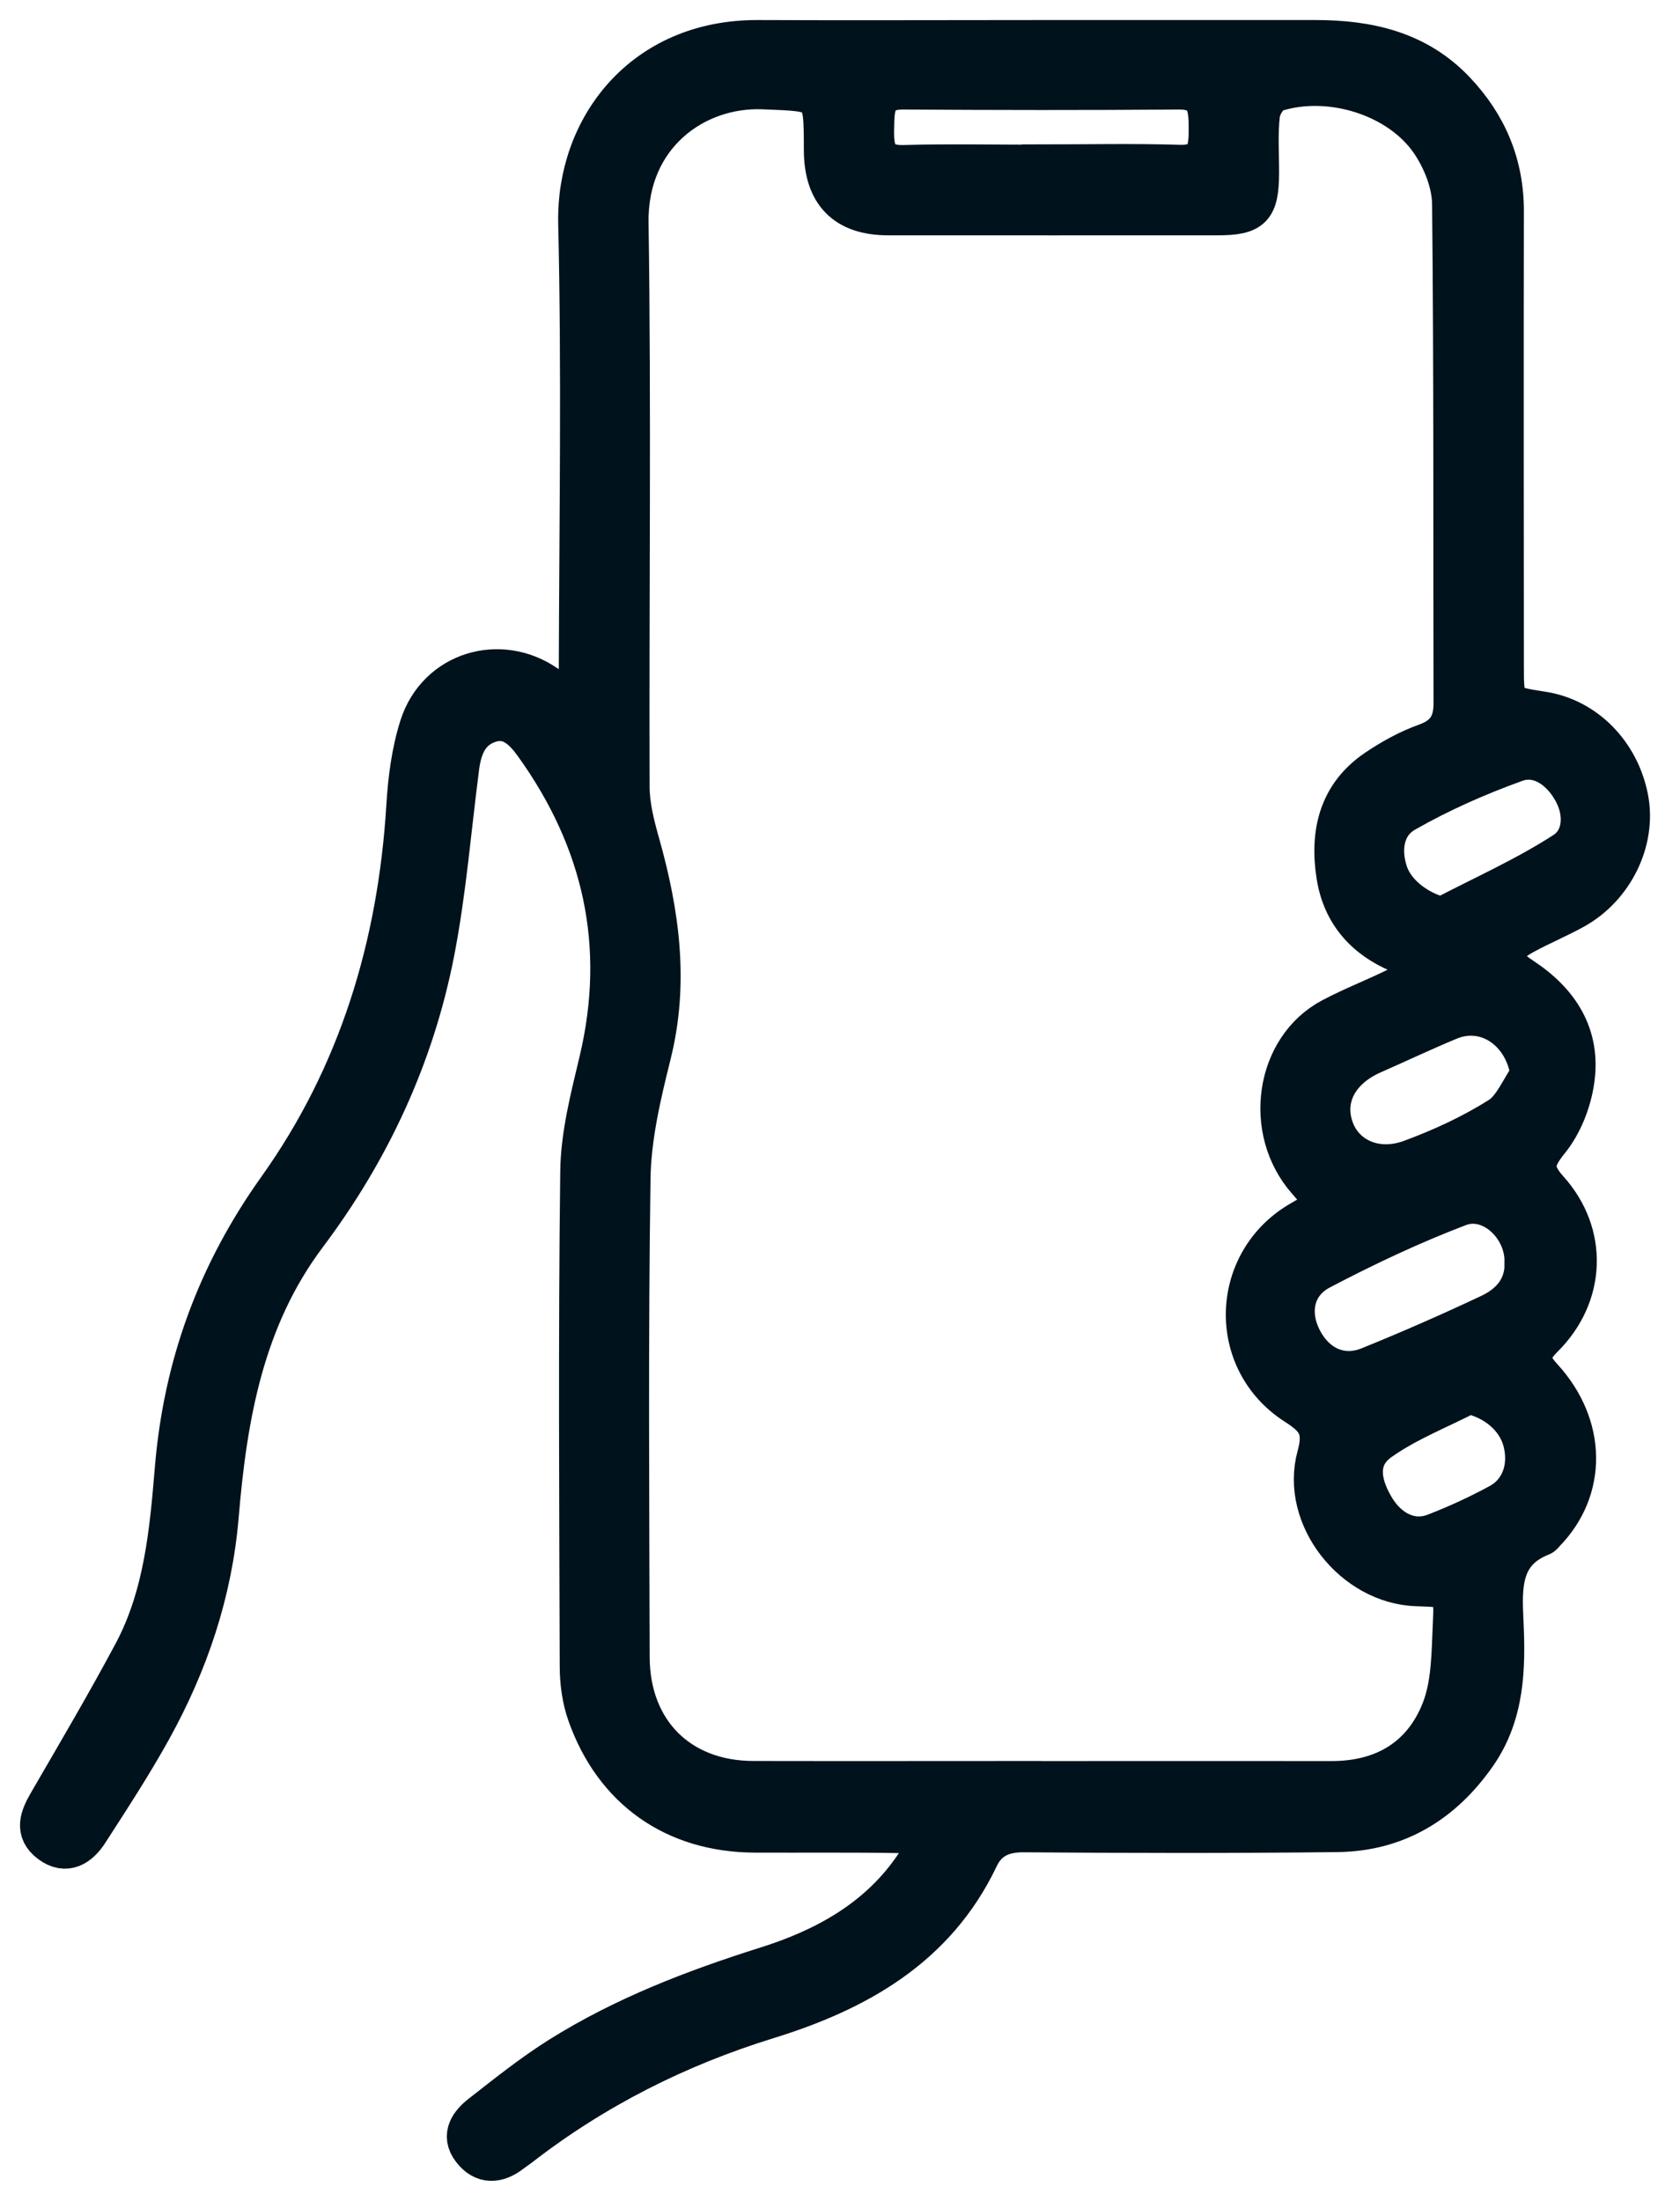 <svg xmlns="http://www.w3.org/2000/svg" width="42" height="55" viewBox="0 0 42 55" fill="none"><path d="M26.014 1.001C28.308 1.001 30.602 0.999 32.894 1.001C34.204 1.001 35.428 1.271 36.379 2.273C37.174 3.11 37.6 4.104 37.597 5.283C37.59 9.058 37.595 12.835 37.597 16.609C37.597 17.631 37.6 17.631 38.561 17.781C39.634 17.945 40.493 18.818 40.71 19.959C40.909 21.007 40.351 22.166 39.364 22.716C38.956 22.943 38.523 23.121 38.112 23.345C37.429 23.721 37.411 24.001 38.056 24.426C38.989 25.039 39.527 25.878 39.359 27.011C39.282 27.534 39.061 28.098 38.732 28.505C38.352 28.976 38.278 29.249 38.711 29.73C39.706 30.835 39.645 32.374 38.587 33.425C38.204 33.806 38.209 34.043 38.566 34.429C39.667 35.632 39.675 37.223 38.627 38.296C38.597 38.327 38.571 38.371 38.535 38.384C37.526 38.78 37.544 39.627 37.587 40.511C37.643 41.674 37.62 42.833 36.917 43.845C36.07 45.063 34.918 45.766 33.434 45.784C30.822 45.815 28.209 45.809 25.598 45.789C25.063 45.784 24.685 45.961 24.464 46.427C23.39 48.68 21.412 49.769 19.197 50.454C16.936 51.152 14.873 52.192 13.002 53.639C12.936 53.691 12.862 53.737 12.796 53.789C12.439 54.069 12.079 54.095 11.794 53.717C11.518 53.353 11.753 53.052 12.031 52.836C12.668 52.339 13.3 51.832 13.983 51.402C15.595 50.39 17.349 49.718 19.161 49.146C20.627 48.685 21.981 47.947 22.881 46.597C22.99 46.432 23.033 46.219 23.105 46.028C22.898 45.951 22.694 45.815 22.488 45.809C21.277 45.789 20.066 45.802 18.855 45.797C16.862 45.784 15.35 44.725 14.682 42.836C14.55 42.462 14.493 42.04 14.493 41.641C14.481 37.521 14.455 33.404 14.506 29.285C14.516 28.358 14.761 27.421 14.978 26.509C15.666 23.61 15.067 20.991 13.354 18.607C13.091 18.244 12.755 17.892 12.232 18.064C11.725 18.231 11.549 18.664 11.483 19.158C11.281 20.708 11.159 22.274 10.861 23.803C10.353 26.404 9.25 28.767 7.666 30.873C6.101 32.959 5.678 35.387 5.469 37.877C5.308 39.797 4.709 41.559 3.792 43.219C3.307 44.095 2.757 44.937 2.214 45.779C1.989 46.129 1.66 46.363 1.252 46.057C0.847 45.755 1.003 45.4 1.214 45.037C1.931 43.801 2.657 42.57 3.33 41.311C4.095 39.88 4.24 38.273 4.37 36.703C4.587 34.11 5.431 31.816 6.94 29.699C8.961 26.867 9.943 23.638 10.157 20.157C10.198 19.48 10.285 18.785 10.491 18.144C10.932 16.782 12.5 16.313 13.662 17.119C13.851 17.25 14.101 17.292 14.323 17.374C14.374 17.152 14.47 16.934 14.47 16.712C14.481 13.002 14.542 9.289 14.455 5.579C14.402 3.192 16.066 0.991 18.942 1.001C21.3 1.011 23.658 1.001 26.014 1.001ZM26.021 44.509C28.443 44.509 30.862 44.507 33.284 44.509C34.587 44.512 35.571 43.927 36.04 42.725C36.292 42.076 36.287 41.309 36.32 40.593C36.364 39.669 36.33 39.669 35.423 39.64C33.84 39.591 32.501 37.915 32.925 36.381C33.111 35.709 32.917 35.444 32.394 35.111C30.661 34.004 30.755 31.504 32.532 30.497C33.197 30.119 33.2 30.098 32.675 29.498C31.576 28.25 31.877 26.187 33.287 25.441C33.847 25.142 34.449 24.921 35.012 24.63C35.196 24.534 35.321 24.331 35.474 24.174C35.316 24.055 35.176 23.896 34.997 23.821C34.123 23.461 33.559 22.822 33.411 21.89C33.243 20.834 33.457 19.869 34.403 19.228C34.788 18.968 35.206 18.736 35.64 18.581C36.139 18.401 36.338 18.103 36.338 17.577C36.328 13.417 36.346 9.256 36.302 5.095C36.297 4.577 36.065 3.998 35.77 3.56C34.992 2.407 33.251 1.864 31.89 2.294C31.714 2.35 31.523 2.649 31.5 2.852C31.441 3.339 31.479 3.836 31.477 4.33C31.471 5.211 31.308 5.381 30.426 5.381C27.686 5.383 24.948 5.381 22.207 5.381C21.135 5.381 20.598 4.835 20.596 3.743C20.594 2.242 20.591 2.294 19.082 2.232C17.384 2.162 15.684 3.378 15.714 5.564C15.783 10.26 15.725 14.959 15.74 19.655C15.74 20.137 15.867 20.628 16 21.097C16.487 22.83 16.727 24.56 16.278 26.355C16.026 27.366 15.778 28.415 15.763 29.447C15.704 33.435 15.732 37.426 15.742 41.414C15.748 43.268 16.984 44.502 18.827 44.507C21.226 44.512 23.627 44.507 26.026 44.507L26.021 44.509ZM38.112 31.527C38.123 30.639 37.261 29.846 36.473 30.147C35.29 30.598 34.138 31.141 33.014 31.731C32.351 32.078 32.213 32.791 32.537 33.443C32.879 34.13 33.531 34.439 34.225 34.159C35.244 33.747 36.254 33.304 37.248 32.835C37.771 32.588 38.135 32.174 38.115 31.53L38.112 31.527ZM26.042 4.117V4.109C27.189 4.109 28.336 4.083 29.48 4.119C30.174 4.142 30.22 3.743 30.217 3.215C30.217 2.672 30.187 2.232 29.465 2.237C27.174 2.255 24.879 2.252 22.585 2.237C21.846 2.232 21.863 2.706 21.853 3.228C21.84 3.772 21.927 4.145 22.6 4.124C23.745 4.093 24.892 4.117 26.039 4.117H26.042ZM38.263 26.859C38.115 25.757 37.151 25.108 36.226 25.495C35.584 25.762 34.951 26.061 34.314 26.342C33.445 26.725 33.067 27.467 33.353 28.229C33.618 28.937 34.413 29.295 35.267 28.981C36.035 28.698 36.797 28.348 37.488 27.91C37.829 27.694 38.008 27.217 38.263 26.859ZM36.055 22.917C37.08 22.382 38.145 21.911 39.114 21.282C39.563 20.991 39.634 20.366 39.349 19.817C39.035 19.215 38.467 18.834 37.893 19.042C36.942 19.385 36.002 19.799 35.125 20.301C34.612 20.595 34.5 21.195 34.691 21.792C34.867 22.341 35.448 22.773 36.06 22.92L36.055 22.917ZM36.715 34.833C35.971 35.217 35.173 35.526 34.498 36.005C33.939 36.399 33.967 37.009 34.367 37.678C34.722 38.268 35.298 38.541 35.871 38.319C36.422 38.106 36.965 37.856 37.485 37.573C38.031 37.274 38.24 36.651 38.072 36.015C37.913 35.413 37.365 34.967 36.715 34.833Z" fill="#00121C" stroke="#00121C"></path></svg>